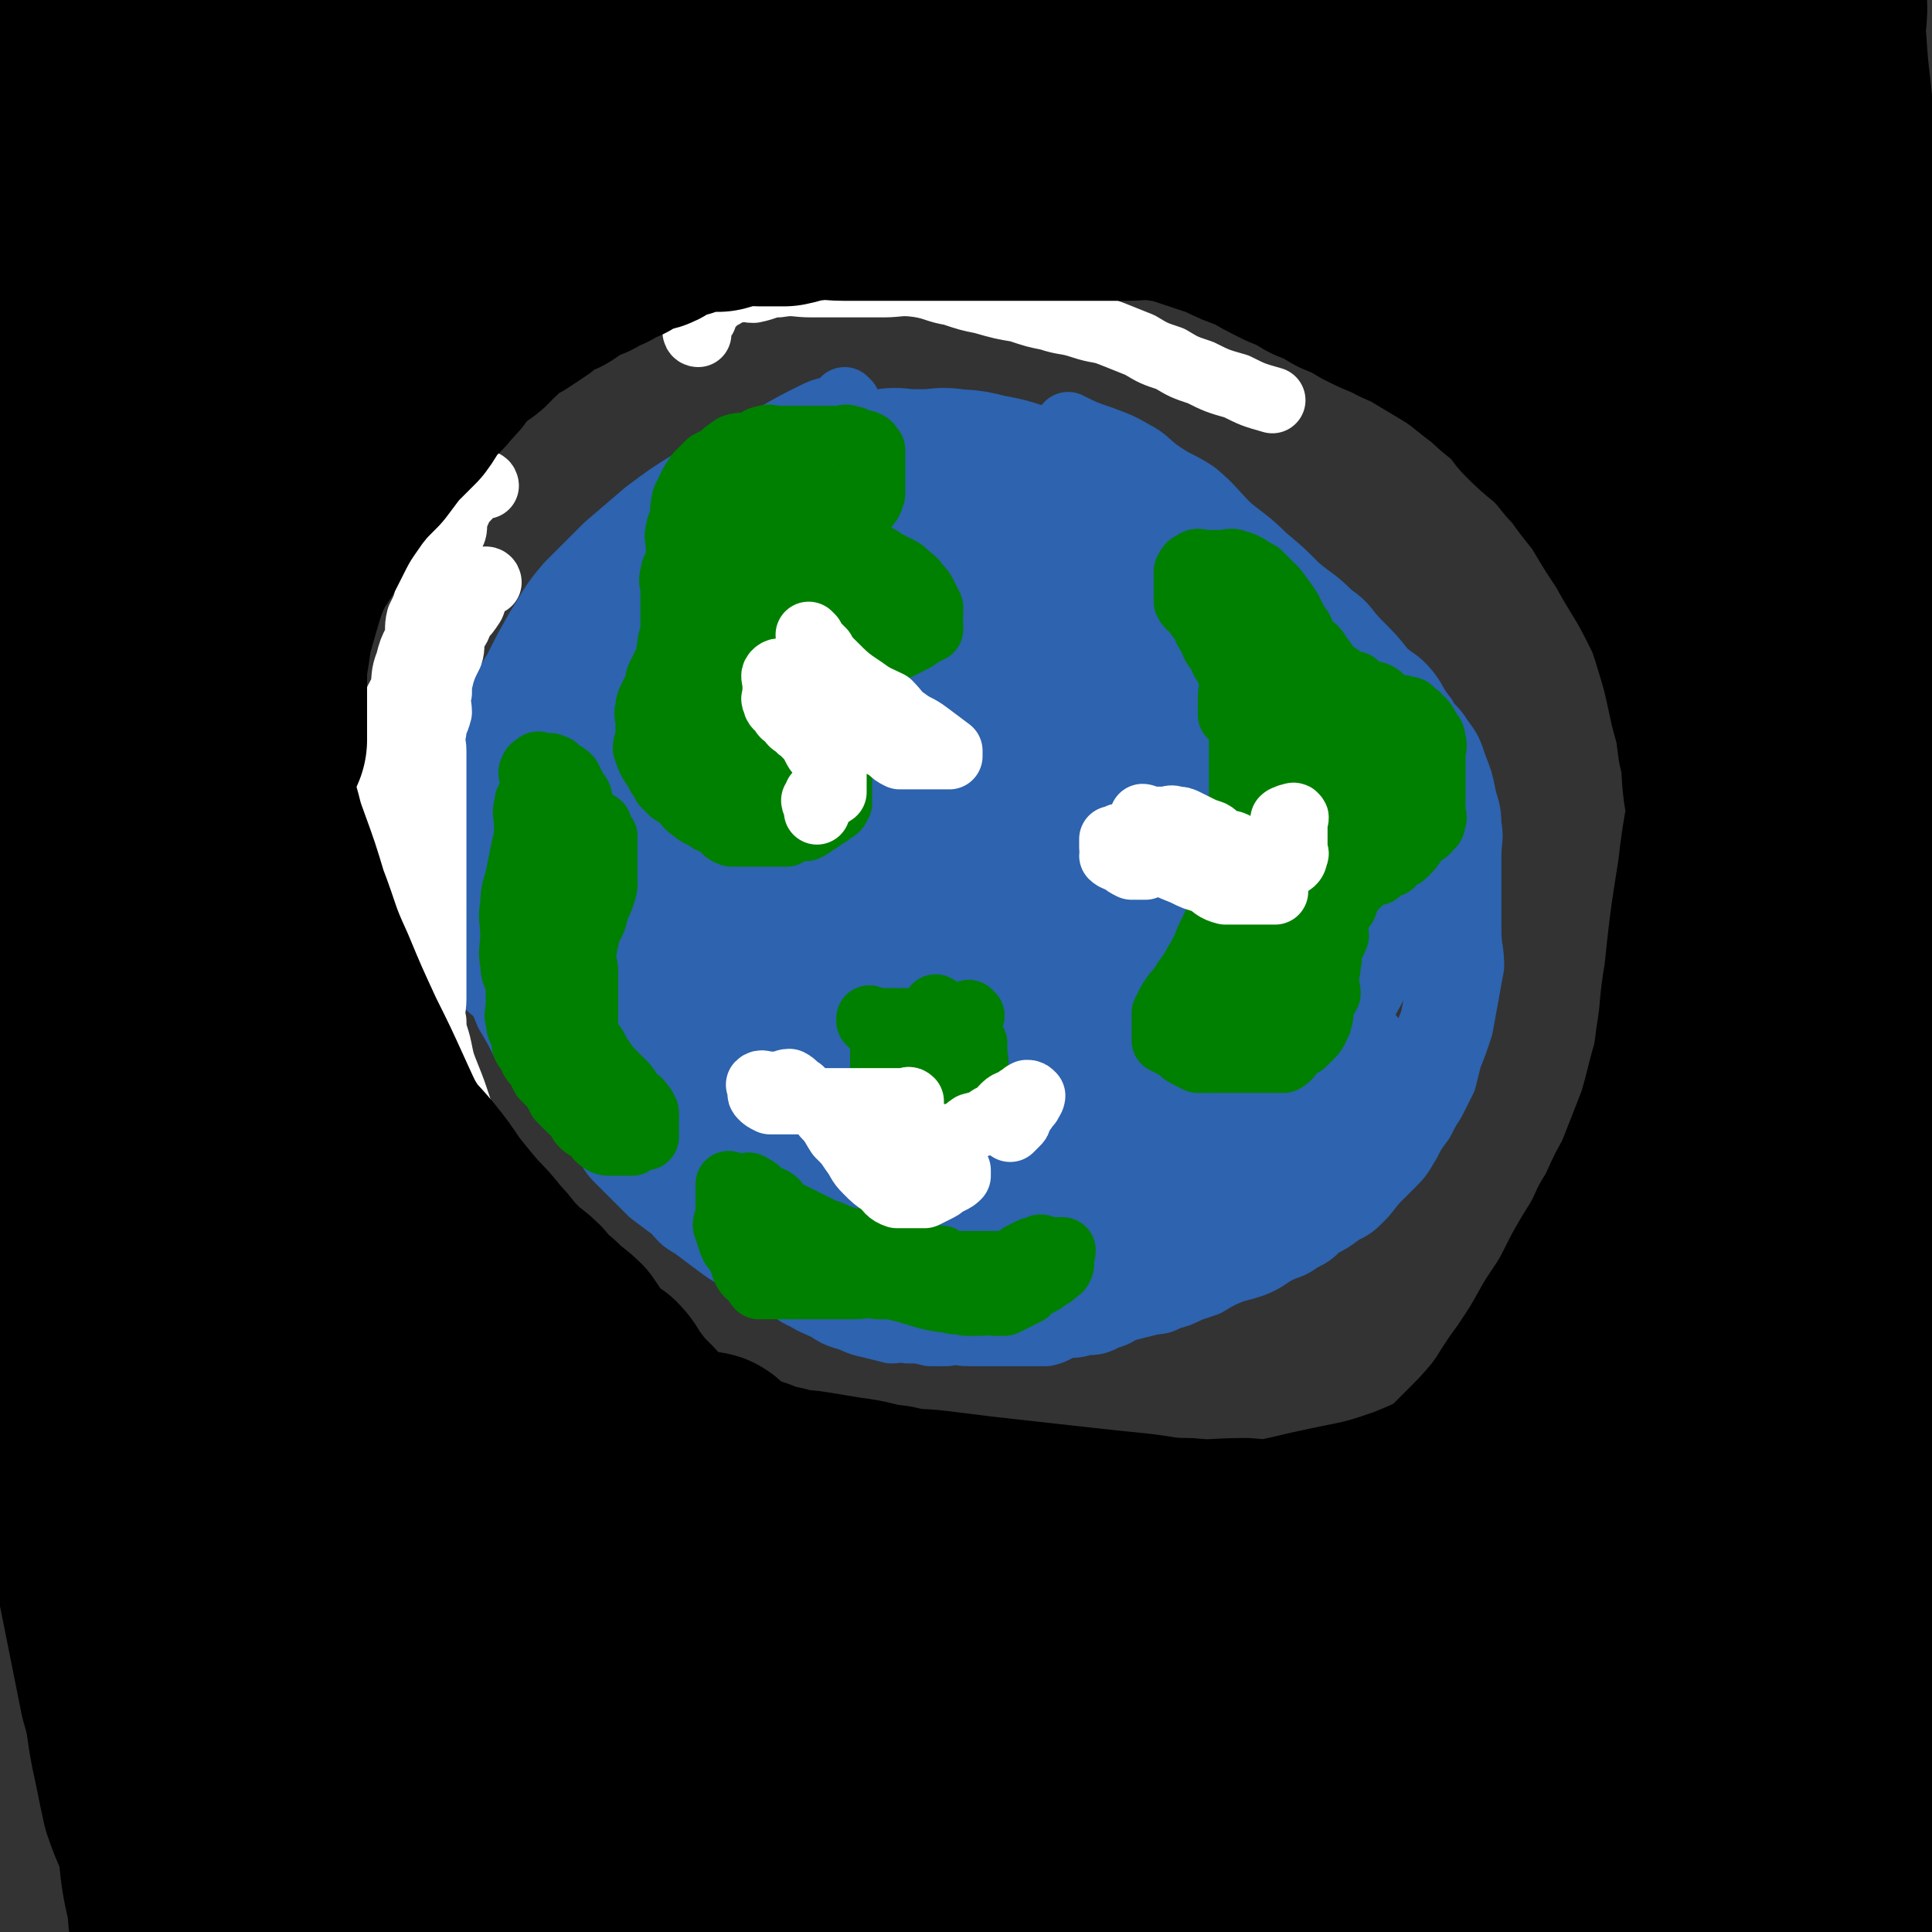 <svg viewBox='0 0 700 700' version='1.1' xmlns='http://www.w3.org/2000/svg' xmlns:xlink='http://www.w3.org/1999/xlink'><rect x="0" y="0" width="700" height="700" fill="#333333" stroke="none"/><g fill='none' stroke='#2D63AF' stroke-width='80' stroke-linecap='round' stroke-linejoin='round'><path d='M309,192c0,0 -1,-1 -1,-1 0,0 0,1 1,1 0,-1 -1,-1 0,-2 0,-1 1,-1 2,-2 1,-2 1,-2 3,-3 2,-2 2,-1 4,-2 2,-1 2,-2 4,-2 3,-1 3,0 6,0 4,0 4,0 8,0 5,0 5,-1 9,0 7,0 7,1 13,2 6,1 6,2 12,3 10,3 10,3 20,6 4,1 4,1 7,3 4,2 4,2 7,4 3,2 3,2 5,4 2,2 2,2 4,4 2,3 2,3 4,5 2,3 2,3 3,5 1,3 1,3 2,5 1,3 1,3 2,6 0,2 -1,2 -1,4 0,2 0,2 0,4 1,2 2,2 3,4 0,1 -1,2 -1,3 1,2 1,1 1,3 1,1 0,1 0,2 1,1 1,0 3,1 0,0 0,0 0,0 '/><path d='M347,217c0,0 -1,-1 -1,-1 1,0 2,1 5,1 1,0 1,0 2,0 2,0 2,0 4,0 2,-1 1,-1 3,-3 1,-1 1,-1 3,-2 2,-1 2,-1 4,-1 3,-2 3,-2 5,-2 8,-1 8,-1 16,0 5,0 5,0 11,2 14,5 14,5 28,12 7,3 7,4 14,9 7,5 7,6 14,12 6,6 6,6 11,12 6,6 6,6 10,13 4,6 4,7 6,14 2,6 2,6 3,13 0,7 0,7 -1,13 0,7 0,8 -2,14 -2,8 -3,8 -6,15 -4,8 -4,8 -8,15 -5,8 -6,7 -12,14 -6,7 -5,7 -12,13 -6,5 -6,5 -13,10 -6,4 -6,5 -13,8 -8,3 -8,3 -17,4 -9,2 -9,2 -18,2 -11,0 -11,0 -22,-2 -14,-2 -14,-2 -28,-6 -14,-4 -14,-5 -27,-11 -11,-5 -12,-5 -22,-12 -10,-7 -10,-7 -19,-15 -8,-8 -9,-8 -15,-17 -7,-10 -7,-10 -12,-21 -4,-9 -4,-9 -5,-19 -1,-10 -1,-10 1,-20 1,-9 1,-10 4,-19 3,-8 4,-8 9,-16 4,-8 4,-8 9,-14 6,-7 7,-7 14,-12 6,-5 6,-5 13,-9 6,-4 6,-3 13,-6 6,-2 6,-3 12,-4 6,-2 6,-2 13,-2 5,-1 5,0 11,0 7,0 7,-1 15,0 7,1 7,1 13,3 8,2 8,2 16,5 8,4 8,4 16,9 8,4 8,5 15,10 '/><path d='M331,346c0,0 -1,-1 -1,-1 0,0 0,1 1,1 0,0 0,0 1,0 1,0 1,0 3,0 '/><path d='M324,337c0,0 -1,-1 -1,-1 0,0 0,1 1,1 0,-1 0,-1 0,-2 0,-1 0,-1 0,-3 0,-1 0,-1 0,-2 0,-1 0,-1 0,-2 0,0 0,0 0,0 0,-1 0,-1 0,-3 0,0 0,0 0,0 0,-1 0,-1 0,-2 0,-2 0,-2 0,-4 0,-1 0,-1 0,-3 0,-2 0,-2 0,-5 0,-3 -1,-3 0,-6 0,-4 1,-4 3,-7 2,-4 2,-4 4,-7 2,-3 2,-4 5,-6 4,-3 4,-2 8,-4 5,-2 5,-2 11,-3 6,0 7,-1 13,1 7,1 7,2 14,5 7,3 8,3 13,7 5,5 5,6 8,13 4,7 4,7 5,14 1,6 1,7 -1,13 -1,6 -1,7 -5,12 -3,5 -4,4 -9,8 -4,3 -4,4 -10,5 -6,2 -7,1 -13,1 -8,0 -8,1 -15,0 -8,-2 -8,-3 -16,-6 -8,-3 -8,-3 -15,-7 -7,-4 -7,-4 -14,-9 -6,-5 -6,-4 -11,-9 -4,-5 -4,-5 -6,-10 -2,-5 -1,-5 -2,-10 0,-6 -1,-6 1,-12 1,-5 2,-5 6,-10 5,-5 5,-5 11,-8 5,-4 5,-4 11,-6 5,-1 6,-1 12,0 6,0 6,0 12,2 6,2 6,2 11,5 4,4 4,4 7,9 4,4 4,4 6,9 2,3 2,4 2,8 -1,4 -2,4 -5,7 -4,4 -4,5 -9,7 -6,3 -6,2 -13,3 -7,1 -8,2 -15,0 -8,-2 -8,-3 -15,-8 -7,-5 -7,-5 -13,-11 -5,-7 -5,-8 -8,-16 -3,-7 -4,-7 -5,-14 -1,-7 -1,-8 1,-14 2,-7 3,-7 7,-12 4,-5 5,-6 10,-9 6,-3 7,-3 13,-5 6,-1 7,0 12,1 6,1 7,0 12,3 9,6 10,7 18,15 3,3 3,4 5,9 2,4 3,4 4,10 1,7 0,8 -1,15 -3,10 -4,10 -7,20 '/></g>
<g fill='none' stroke='#2D63AF' stroke-width='24' stroke-linecap='round' stroke-linejoin='round'><path d='M307,185c0,0 -1,-1 -1,-1 0,0 0,1 1,1 0,0 0,0 0,0 1,0 1,0 2,0 1,-1 0,-2 2,-2 1,-1 1,0 3,0 2,-1 2,-2 4,-2 3,-1 3,0 6,0 4,0 4,0 8,0 5,0 5,0 11,0 6,0 6,-1 13,0 6,0 6,0 13,2 8,2 8,2 17,4 8,2 8,2 16,5 9,3 9,3 18,6 8,4 8,4 16,8 8,3 8,3 15,7 8,4 9,4 17,8 7,5 7,5 13,10 7,5 7,5 13,11 5,5 5,5 9,11 4,5 4,5 7,10 3,5 3,5 5,10 2,5 2,5 4,10 1,5 1,5 2,10 0,5 1,5 1,11 1,6 0,6 0,12 0,6 0,6 0,12 0,7 1,7 0,13 0,13 0,13 -2,25 -1,6 -2,6 -4,12 -2,5 -2,6 -4,11 -3,5 -3,5 -5,10 -3,5 -3,5 -6,9 -3,5 -3,5 -6,9 -4,4 -4,4 -8,8 -3,4 -3,4 -7,8 -3,2 -2,3 -5,5 -4,3 -4,3 -7,5 -3,2 -3,2 -5,3 -3,1 -3,1 -6,3 -3,1 -2,1 -5,3 -2,1 -3,1 -5,2 -3,1 -3,2 -6,3 -3,1 -4,1 -7,2 -4,1 -4,1 -8,3 -4,2 -4,2 -9,4 -5,2 -5,1 -11,3 -4,1 -4,2 -9,3 -5,1 -5,1 -10,2 -5,1 -5,1 -10,2 -5,0 -5,0 -9,0 -5,0 -5,0 -9,0 -5,0 -5,0 -9,0 -5,0 -5,0 -9,0 -4,0 -4,0 -8,0 -4,0 -5,0 -8,0 -4,-1 -4,-2 -8,-4 -4,-1 -4,-1 -7,-3 -4,-1 -4,-1 -7,-3 -4,-1 -4,-1 -7,-3 -4,-2 -4,-2 -7,-4 -4,-2 -4,-2 -7,-4 -4,-2 -4,-2 -7,-5 -3,-2 -4,-2 -7,-5 -3,-3 -3,-3 -6,-6 -3,-3 -3,-3 -7,-6 -4,-3 -4,-2 -7,-5 -3,-3 -3,-3 -6,-6 -3,-4 -3,-4 -7,-7 -3,-3 -3,-3 -6,-6 -2,-3 -2,-3 -5,-6 -2,-2 -2,-2 -5,-5 -2,-2 -2,-2 -4,-5 -1,-3 -1,-3 -3,-6 -1,-3 -2,-3 -3,-6 -1,-3 0,-3 0,-7 -1,-4 0,-4 0,-8 0,-5 0,-5 0,-9 0,-5 0,-5 0,-11 0,-4 -1,-4 0,-9 1,-5 1,-5 3,-10 2,-5 2,-5 4,-10 2,-5 3,-5 5,-9 2,-4 2,-4 4,-8 2,-4 2,-4 4,-8 2,-4 2,-4 4,-7 2,-4 2,-4 4,-7 2,-3 2,-3 4,-6 2,-3 2,-4 4,-7 2,-4 3,-4 5,-7 6,-8 6,-8 11,-15 5,-7 5,-7 10,-14 4,-5 4,-5 8,-11 2,-2 2,-2 4,-4 1,-1 1,-2 3,-3 1,0 1,1 2,1 2,-1 2,-2 4,-4 '/><path d='M306,174c0,0 -1,-1 -1,-1 0,0 0,1 1,1 0,0 0,0 0,0 -1,0 -2,-1 -2,0 -2,1 -2,1 -4,2 -3,2 -3,2 -6,3 -4,2 -4,2 -8,4 -5,3 -5,3 -9,7 -5,5 -5,6 -9,11 -6,6 -6,6 -10,12 -5,7 -5,8 -9,15 -5,9 -6,9 -10,18 -5,9 -4,9 -8,19 -4,8 -4,8 -7,17 -3,8 -3,8 -5,16 -1,6 -1,6 -3,13 '/><path d='M313,153c0,0 -1,-1 -1,-1 0,0 0,1 1,1 0,0 0,0 0,0 -2,0 -2,-1 -3,0 -4,1 -4,2 -7,4 -4,3 -4,4 -8,7 -6,5 -6,5 -12,11 -7,7 -7,7 -14,14 -7,8 -7,8 -15,17 -7,9 -7,9 -14,18 -6,9 -6,10 -12,19 -6,9 -6,9 -11,18 -4,8 -4,8 -8,17 -3,7 -4,7 -7,14 -2,5 -2,6 -5,12 '/><path d='M307,146c0,0 -1,-1 -1,-1 0,0 0,1 1,1 0,0 0,0 0,0 -2,1 -2,1 -4,2 -5,1 -5,1 -9,3 -6,3 -6,3 -13,7 -8,4 -8,4 -15,8 -8,4 -8,4 -16,9 -8,5 -8,5 -16,11 -7,6 -7,6 -14,12 -7,7 -7,7 -14,14 -6,7 -6,8 -11,16 -4,7 -4,7 -8,15 -4,6 -3,6 -7,13 '/><path d='M261,177c0,0 -1,-1 -1,-1 0,0 1,1 1,1 -1,1 -2,1 -3,2 -4,2 -4,1 -7,3 -4,2 -4,3 -7,5 -5,4 -6,4 -11,8 -6,5 -6,5 -11,11 -7,7 -6,8 -11,16 -6,10 -6,10 -10,20 -4,10 -4,10 -6,20 -3,11 -4,11 -6,21 -1,9 -1,9 -1,17 -1,7 0,7 0,13 0,4 0,4 0,9 '/><path d='M206,243c0,0 -1,-1 -1,-1 0,0 0,0 1,1 0,0 0,0 0,0 0,1 0,1 0,2 -1,3 -1,3 -1,5 -1,5 -2,5 -3,10 0,7 1,7 1,14 -1,8 -2,8 -2,16 -1,8 0,8 0,16 0,8 0,8 0,15 0,6 0,6 0,13 0,4 0,4 0,7 0,3 0,3 0,5 '/><path d='M207,251c0,0 -1,-1 -1,-1 0,0 0,0 1,1 0,0 0,0 0,0 0,1 0,1 0,3 0,3 0,3 0,5 0,4 0,4 0,8 0,11 0,11 0,21 0,8 0,8 0,15 0,7 -1,7 0,14 0,8 0,8 2,16 1,7 1,7 3,13 1,7 1,7 3,14 1,4 1,4 3,7 1,3 1,3 2,5 '/><path d='M195,254c0,0 -1,-1 -1,-1 0,0 0,0 1,1 0,0 0,0 0,0 0,0 -1,-1 -1,-1 0,0 1,0 1,1 -1,1 -2,1 -3,3 -2,2 -3,1 -4,4 -2,3 -2,3 -3,6 -2,4 -3,4 -5,8 -1,6 -1,6 -1,12 -1,6 0,6 0,12 0,6 0,6 0,12 0,5 0,5 0,11 0,6 -1,6 0,12 0,5 1,5 2,10 1,3 1,4 2,7 1,3 1,3 2,5 0,1 0,2 0,3 0,0 0,0 0,0 '/><path d='M189,262c0,0 -1,-1 -1,-1 0,0 0,0 1,1 0,0 0,0 0,0 0,-1 0,-1 0,-2 0,-1 0,-2 0,-1 0,0 0,1 0,2 -1,2 -2,2 -2,4 -2,4 -2,4 -3,9 0,5 0,5 0,10 -1,5 0,5 0,11 0,5 0,5 0,10 0,5 0,5 0,10 0,4 0,4 0,9 0,4 -1,4 0,9 0,4 1,4 2,7 1,5 2,4 3,9 1,2 1,2 2,5 1,3 1,2 2,5 0,1 0,1 0,3 '/><path d='M193,255c0,0 -1,-1 -1,-1 0,0 0,0 1,1 0,0 0,0 0,0 0,0 -1,-1 -1,-1 0,0 1,0 1,1 -1,1 -1,1 -1,3 -2,3 -2,3 -4,7 -2,5 -1,5 -3,10 -2,7 -2,7 -4,14 -2,8 -2,8 -4,17 -1,7 -1,7 -2,15 0,7 1,7 1,14 0,5 0,5 0,10 0,5 -1,5 0,9 0,2 1,2 2,4 '/><path d='M172,258c0,0 -1,-1 -1,-1 0,0 1,0 1,1 0,1 0,1 0,3 0,2 0,2 0,5 0,4 0,4 0,7 0,5 -1,5 0,10 1,5 1,5 3,11 2,5 2,5 3,10 1,6 1,6 3,11 1,5 1,5 3,10 1,5 1,5 3,10 1,4 2,3 3,7 1,4 1,4 2,7 1,3 2,3 3,6 1,3 0,3 2,6 2,3 3,2 5,5 2,3 2,3 4,6 2,3 3,3 5,6 2,3 2,3 4,6 2,2 2,2 4,4 1,1 1,1 2,2 '/><path d='M182,333c0,0 -1,-1 -1,-1 0,0 0,0 1,1 0,0 0,0 0,0 0,0 -1,-1 -1,-1 0,1 0,2 1,4 1,2 1,2 2,4 1,2 1,2 2,4 2,3 2,3 4,6 2,4 2,4 4,7 3,4 3,4 6,8 3,5 3,5 6,10 4,4 4,4 7,8 4,5 4,6 8,10 4,4 4,3 9,7 4,4 4,4 8,8 5,4 5,4 10,8 5,4 5,3 10,7 5,3 5,4 9,7 4,3 4,3 7,5 3,2 3,1 5,3 '/><path d='M195,337c0,0 -1,-1 -1,-1 0,0 0,0 1,1 0,0 0,0 0,0 0,0 -1,-1 -1,-1 1,1 1,2 3,4 1,2 1,2 3,4 2,3 2,3 4,6 2,4 2,4 5,8 3,4 3,4 6,8 3,4 3,4 6,8 3,4 3,4 6,8 3,3 3,3 6,6 3,2 2,3 5,5 3,2 3,2 6,5 2,2 2,2 5,5 2,2 2,3 4,5 2,2 2,2 4,4 2,2 3,2 5,4 2,2 2,2 4,4 2,2 2,2 5,4 2,2 2,2 5,4 3,2 3,2 6,4 3,2 3,2 6,4 3,2 3,1 6,3 4,1 4,1 7,3 4,2 4,1 9,3 3,1 3,2 6,3 4,1 4,1 7,2 4,1 4,1 7,2 4,1 4,1 7,2 4,0 4,0 7,1 3,0 3,-1 6,0 4,0 4,1 7,2 3,0 3,0 5,0 3,-1 3,0 6,0 3,0 3,0 6,0 4,-1 4,-1 7,-3 5,-1 5,-1 9,-4 6,-3 5,-4 10,-7 6,-4 6,-3 11,-7 6,-4 6,-5 12,-9 4,-4 5,-4 9,-8 5,-4 4,-5 8,-9 4,-5 4,-4 8,-9 4,-5 3,-6 7,-11 7,-11 7,-11 14,-23 3,-5 2,-5 6,-11 2,-4 2,-4 5,-8 2,-3 2,-3 4,-6 1,-2 2,-3 2,-4 1,0 0,2 0,4 0,2 0,2 0,4 0,2 1,2 0,4 -1,3 -1,3 -3,6 -3,5 -3,5 -6,10 -5,8 -4,8 -9,16 -7,9 -7,9 -14,17 -7,9 -7,9 -14,17 -6,7 -6,7 -13,14 -5,5 -5,5 -11,10 -3,2 -3,2 -6,3 -1,0 -2,0 -3,0 0,-2 0,-3 0,-5 2,-2 2,-2 5,-5 4,-4 4,-3 8,-7 6,-5 6,-4 12,-9 7,-5 7,-5 14,-10 6,-5 6,-5 12,-10 6,-5 6,-5 12,-9 4,-3 4,-2 9,-6 3,-2 2,-2 6,-5 1,-1 1,-1 3,-1 1,-1 1,-1 1,0 1,0 0,1 0,2 0,1 0,1 0,2 0,1 0,1 0,2 0,1 0,1 0,3 0,2 1,2 0,4 -1,3 -2,3 -4,6 -4,5 -4,5 -8,10 -7,7 -7,7 -14,14 -8,8 -8,8 -16,15 -8,7 -8,7 -16,13 -7,5 -7,5 -15,9 -5,3 -5,4 -11,5 -3,1 -4,1 -6,0 -1,-1 0,-2 0,-3 3,-5 3,-5 7,-9 5,-7 5,-7 12,-14 8,-8 8,-8 16,-15 7,-6 7,-7 14,-12 8,-6 8,-6 15,-12 5,-4 5,-4 10,-7 4,-3 4,-3 8,-5 4,-2 4,-2 7,-4 2,-1 2,-1 4,-3 1,-1 1,-1 3,-2 0,0 1,1 2,1 0,0 0,0 0,0 0,0 -1,-1 -1,-1 0,0 0,0 1,1 0,1 -1,1 -1,3 0,1 1,1 0,2 -1,2 -1,1 -3,3 -4,3 -4,3 -8,6 -6,6 -6,6 -12,12 -7,7 -7,7 -14,13 -8,7 -9,7 -17,14 -5,6 -5,6 -11,11 -4,4 -4,4 -8,8 -1,1 -1,1 -3,3 0,0 0,0 0,0 1,-2 1,-2 3,-4 3,-3 4,-2 7,-6 5,-6 5,-6 10,-12 6,-7 6,-7 12,-15 7,-8 7,-8 14,-17 6,-8 6,-8 12,-17 5,-7 5,-7 10,-14 5,-8 6,-8 12,-17 1,-1 1,-1 1,-3 0,0 0,0 0,0 -1,1 -1,0 -2,1 -2,1 -1,1 -3,3 -1,1 -2,1 -3,3 -2,2 -1,2 -3,4 -3,3 -3,3 -5,6 -5,6 -5,6 -10,11 -6,7 -6,7 -13,13 -8,7 -8,7 -15,14 -9,8 -8,8 -17,15 -9,6 -9,6 -18,12 -8,4 -8,5 -16,8 -8,4 -9,4 -17,6 -8,2 -8,1 -16,2 -8,0 -9,0 -17,0 -8,-1 -8,-1 -16,-4 -8,-2 -8,-3 -16,-6 -8,-3 -8,-3 -16,-6 -7,-4 -8,-4 -15,-9 -6,-4 -6,-4 -12,-10 -6,-4 -6,-4 -11,-10 -4,-4 -4,-4 -7,-10 -3,-4 -3,-5 -5,-10 '/><path d='M391,447c0,0 -1,-1 -1,-1 0,0 1,1 0,1 0,0 -1,0 -2,0 -1,0 -1,0 -3,0 -2,0 -2,-1 -5,0 -6,1 -6,2 -12,3 -7,1 -7,0 -15,0 -9,-1 -9,1 -18,0 -11,-2 -11,-3 -21,-7 -11,-4 -12,-4 -22,-10 -11,-7 -11,-7 -21,-15 -9,-7 -9,-7 -17,-16 -7,-8 -6,-9 -12,-18 '/><path d='M321,454c0,0 -1,-1 -1,-1 0,0 0,0 1,1 0,0 0,0 0,0 0,0 0,0 -1,-1 -3,-2 -3,-2 -6,-5 -7,-6 -7,-6 -14,-13 -10,-10 -10,-10 -20,-20 '/><path d='M169,323c0,0 -1,-1 -1,-1 0,0 1,0 1,1 0,0 0,0 0,0 0,1 0,1 0,2 0,1 0,1 0,2 0,1 0,1 0,3 0,1 0,1 0,3 0,1 -1,2 0,3 0,2 1,2 2,4 1,2 1,2 2,4 1,3 1,3 3,5 2,3 2,3 4,5 3,4 3,4 6,8 4,4 4,4 8,9 4,6 4,6 8,12 5,5 5,5 9,11 5,6 5,6 10,12 6,8 6,8 12,16 '/><path d='M169,332c0,0 -1,-1 -1,-1 0,0 1,0 1,1 0,1 0,1 1,3 1,2 1,2 2,5 1,4 2,4 3,7 2,5 2,5 4,10 3,5 3,5 5,10 3,5 3,5 6,11 4,5 4,5 7,10 4,5 3,5 7,10 4,3 4,3 8,6 '/><path d='M182,337c0,0 -1,-1 -1,-1 0,0 0,0 1,1 0,0 0,0 0,0 0,1 0,1 0,3 0,1 -1,2 0,3 1,2 2,2 3,4 1,2 1,3 2,5 1,3 1,3 2,5 1,3 2,3 3,6 2,4 2,4 3,7 1,4 1,4 3,8 1,4 1,4 3,7 2,4 2,4 4,7 2,4 2,4 4,7 2,4 3,4 5,7 3,4 3,4 5,7 3,4 2,4 5,7 3,3 3,3 6,6 3,3 3,3 6,6 4,3 4,3 8,6 3,3 3,4 7,6 4,3 4,3 8,6 4,3 4,3 9,6 4,3 3,3 8,5 3,2 4,2 8,4 4,2 3,3 8,5 3,2 4,2 8,4 3,2 3,2 6,3 4,1 4,2 9,3 4,1 4,1 8,2 3,0 3,-1 6,0 4,0 4,0 8,1 3,0 3,0 6,0 4,-1 4,0 8,0 4,0 4,0 7,0 4,0 4,0 7,0 4,0 4,0 7,0 4,0 4,0 7,0 4,-1 4,-2 7,-3 4,0 4,0 7,-1 4,0 4,0 8,-2 4,-1 4,-2 7,-3 4,-1 4,-1 8,-2 4,-1 4,0 7,-2 4,-1 4,-1 8,-3 3,-1 3,-1 6,-2 5,-3 5,-3 10,-5 4,-1 4,-1 7,-2 5,-2 5,-3 9,-5 4,-2 4,-1 8,-4 4,-2 4,-2 7,-5 4,-2 4,-2 8,-5 4,-2 4,-2 7,-5 3,-3 3,-4 6,-7 3,-3 3,-3 6,-6 3,-3 3,-4 5,-7 2,-4 2,-4 5,-8 2,-4 2,-4 4,-7 2,-4 2,-4 4,-8 1,-4 1,-4 2,-8 2,-5 2,-5 4,-11 2,-11 2,-11 4,-22 0,-6 -1,-6 -1,-13 0,-7 0,-7 0,-14 0,-6 0,-6 0,-13 0,-6 1,-6 0,-11 0,-6 -1,-6 -2,-11 -1,-5 -1,-5 -3,-10 -2,-6 -2,-6 -5,-10 -3,-5 -4,-4 -6,-8 -4,-5 -3,-5 -6,-9 -4,-5 -5,-4 -9,-8 -4,-5 -4,-5 -9,-10 -5,-5 -4,-6 -10,-10 -6,-6 -6,-5 -12,-10 -6,-6 -6,-6 -12,-11 -6,-6 -7,-6 -13,-11 -6,-6 -6,-7 -12,-12 -6,-4 -6,-3 -12,-7 -6,-4 -5,-5 -11,-8 -5,-3 -6,-3 -11,-5 -6,-2 -6,-2 -12,-5 '/><path d='M410,182c0,0 -1,-1 -1,-1 0,0 0,1 0,1 0,0 0,0 0,0 -1,-1 -1,0 -3,-1 -2,-2 -2,-2 -4,-4 -4,-2 -4,-1 -8,-3 -5,-3 -5,-4 -11,-6 -6,-2 -6,-1 -13,-3 -7,-1 -7,-2 -14,-3 -8,0 -8,0 -17,1 -8,1 -8,1 -16,3 -10,3 -10,3 -19,6 -10,4 -10,5 -20,9 -10,5 -10,5 -19,11 -9,5 -9,5 -19,11 -7,5 -7,5 -14,10 -7,5 -7,6 -13,11 '/><path d='M257,194c0,0 -1,-1 -1,-1 0,0 0,1 1,1 0,0 0,0 0,0 -3,0 -3,-1 -5,0 -3,1 -2,1 -5,3 -4,3 -4,2 -8,5 -6,5 -6,5 -11,10 -5,5 -6,5 -11,11 -6,8 -5,8 -11,17 -5,8 -6,8 -11,17 -4,8 -4,8 -8,17 -4,7 -3,7 -6,15 '/><path d='M192,246c0,0 -1,-1 -1,-1 0,0 0,0 1,1 0,0 0,0 0,0 0,0 0,-1 -1,-1 -1,0 -1,1 -2,1 0,0 -1,-1 -1,0 -2,1 -1,1 -2,3 -2,3 -3,3 -4,6 -2,4 -2,5 -3,9 -2,6 -3,6 -4,12 -2,6 -1,6 -2,12 -2,6 -2,6 -3,11 -1,5 -1,5 -2,9 '/><path d='M178,255c0,0 -1,-1 -1,-1 0,0 0,0 1,1 0,0 0,0 0,0 0,0 0,0 0,1 -1,2 -1,2 -1,3 -2,2 -3,2 -4,4 -2,4 -1,5 -3,9 -2,5 -2,5 -4,11 -2,6 -1,7 -3,13 -1,7 -1,7 -1,13 -1,6 0,6 0,13 0,6 0,6 0,12 0,5 0,5 0,10 '/></g>
<g fill='none' stroke='#008000' stroke-width='24' stroke-linecap='round' stroke-linejoin='round'><path d='M305,207c0,0 -1,-1 -1,-1 0,0 0,1 1,1 0,0 0,0 0,0 0,0 -1,-1 -1,-1 -1,1 -1,2 -2,3 0,1 -1,1 -2,2 -1,2 -1,2 -2,4 -1,3 -1,3 -2,5 0,3 1,3 1,6 0,3 0,3 0,6 0,4 0,4 0,7 0,4 -1,4 0,7 0,4 1,4 2,8 1,4 1,4 2,7 1,4 1,3 2,7 0,3 -1,3 0,6 0,3 0,3 1,5 0,3 0,3 0,5 0,2 0,2 0,4 0,1 0,2 0,3 -1,2 -1,2 -3,3 -1,1 -1,1 -3,2 -1,1 -1,1 -3,2 -1,1 -1,1 -3,2 -2,0 -2,-1 -4,0 -1,0 -1,1 -3,2 -2,0 -2,0 -4,0 -2,0 -2,0 -4,0 -2,0 -2,0 -4,0 -2,0 -2,0 -4,0 -2,0 -2,0 -4,0 -3,-1 -2,-2 -5,-4 -2,-1 -2,0 -4,-2 -2,-1 -3,-1 -5,-3 -2,-1 -2,-2 -4,-4 -2,-2 -3,-1 -5,-4 -2,-1 -1,-2 -3,-4 -1,-2 -1,-2 -3,-5 -1,-2 -1,-2 -2,-5 0,-2 1,-2 1,-5 0,-2 0,-2 0,-5 0,-2 -1,-2 0,-4 0,-2 0,-2 1,-4 1,-2 1,-2 2,-4 1,-2 0,-2 1,-4 1,-2 1,-2 2,-4 1,-1 1,-1 2,-3 0,-1 -1,-2 0,-4 0,-2 0,-2 1,-4 0,-2 0,-2 0,-4 0,-2 0,-2 0,-4 0,-4 0,-4 0,-9 0,-2 -1,-2 0,-5 0,-2 1,-2 2,-5 0,-2 0,-2 0,-5 0,-3 -1,-3 0,-6 0,-2 1,-2 2,-5 0,-2 -1,-2 0,-5 0,-2 1,-2 2,-5 1,-2 1,-2 3,-5 2,-2 2,-2 4,-4 2,-1 2,-1 4,-2 2,-2 2,-2 5,-4 3,-1 3,0 6,-1 3,-1 3,-2 5,-2 2,-1 2,0 5,0 3,0 3,0 6,0 3,0 3,0 5,0 3,0 3,0 5,0 3,0 3,0 5,0 3,0 3,-1 5,0 2,0 2,1 4,2 1,0 1,-1 2,0 1,0 1,1 2,2 0,1 0,2 0,3 0,1 0,1 0,2 0,2 0,2 0,3 0,2 0,2 0,4 0,2 0,2 0,4 -1,3 -1,3 -3,5 -1,3 -2,3 -3,7 -1,2 -1,3 -2,6 -1,3 -1,4 -2,7 -1,4 -1,4 -2,8 -1,3 -1,3 -2,7 0,4 1,4 1,8 0,3 0,3 0,7 0,3 0,3 0,6 0,4 0,4 0,7 0,3 -1,4 0,6 0,3 1,3 2,6 0,2 0,2 0,4 '/><path d='M305,202c0,0 -1,-1 -1,-1 0,0 0,1 1,1 0,0 0,0 0,0 0,0 -1,-1 -1,-1 1,0 2,1 4,1 1,0 1,0 2,0 2,0 2,0 4,0 1,0 2,-1 3,0 2,0 2,1 4,2 2,1 2,1 4,2 2,1 2,1 4,3 1,1 2,1 3,3 2,2 2,2 3,4 1,2 1,2 2,4 0,2 0,2 0,3 -1,2 0,2 0,3 0,1 0,1 0,2 -2,1 -2,1 -4,2 -1,1 -1,1 -3,2 -2,1 -2,1 -4,2 -3,1 -3,0 -6,1 -3,1 -4,0 -6,2 -6,5 -6,5 -11,11 '/><path d='M322,221c0,0 -1,-1 -1,-1 0,0 0,0 1,1 0,0 0,0 0,0 -1,0 -2,0 -2,1 -3,2 -3,2 -6,4 -3,3 -3,3 -5,5 -3,4 -3,4 -6,8 -3,4 -3,3 -6,8 -3,4 -3,4 -5,9 -2,4 -2,4 -4,8 '/><path d='M305,227c0,0 -1,-1 -1,-1 0,0 0,0 1,1 0,0 0,0 0,0 0,-1 0,-3 0,-3 0,1 0,2 0,4 0,3 0,3 0,5 -1,5 -2,5 -3,9 -1,4 -1,4 -2,9 -1,4 0,4 -2,9 -1,4 -1,4 -3,8 -1,3 0,3 -2,5 -1,3 -2,2 -4,4 -1,2 -1,2 -3,3 -2,1 -2,2 -4,2 -2,0 -2,0 -4,0 -2,0 -2,0 -4,0 -1,0 -1,0 -1,0 -2,-1 -2,-1 -3,-3 0,-1 1,-1 1,-3 0,-2 -1,-2 0,-4 0,-3 1,-3 2,-7 2,-6 2,-6 4,-12 3,-7 2,-7 5,-14 3,-8 4,-7 6,-15 3,-7 2,-7 4,-14 2,-6 2,-6 3,-12 1,-4 1,-4 2,-9 0,-2 0,-2 0,-5 0,-1 0,-2 0,-3 -1,0 -2,0 -2,1 -2,1 -2,1 -3,2 -1,1 -1,1 -2,3 0,1 1,2 1,3 0,2 0,2 0,3 -1,3 -2,3 -3,5 0,4 1,4 1,7 -1,6 -2,6 -3,11 -1,7 -1,7 -3,14 -1,8 -1,8 -3,16 -1,8 -2,8 -4,15 -2,6 -1,6 -4,11 -1,4 -1,4 -4,7 -1,2 -1,3 -3,3 -1,0 -2,-1 -3,-4 0,-3 1,-3 1,-7 0,-6 -1,-6 0,-12 1,-7 1,-7 3,-15 3,-9 3,-9 6,-18 3,-8 3,-8 7,-16 4,-6 4,-6 7,-13 3,-4 3,-4 6,-8 1,-2 1,-2 3,-4 1,-1 1,-1 2,-1 0,0 0,0 0,0 -1,0 -1,0 -2,0 -1,0 -1,0 -3,0 -1,0 -1,-1 -2,0 -1,0 -1,1 -2,2 -1,1 -1,1 -2,2 -2,3 -3,3 -5,7 -3,4 -3,4 -5,9 -3,6 -3,6 -6,12 -3,7 -3,7 -6,14 -2,7 -2,7 -4,13 -1,5 -1,5 -2,10 0,3 1,3 1,5 0,2 0,2 0,3 0,0 0,0 0,0 0,-3 0,-3 0,-6 0,-4 -1,-4 0,-9 0,-6 1,-6 2,-12 1,-7 1,-7 2,-14 1,-7 1,-7 2,-14 1,-6 0,-6 1,-13 0,-4 0,-4 0,-8 0,-3 0,-3 0,-6 0,-1 0,-3 0,-3 0,1 0,3 0,5 0,3 0,3 0,5 -1,5 -2,5 -3,10 -3,8 -4,8 -7,15 -3,9 -3,9 -6,18 -3,8 -3,8 -6,17 -2,6 -2,6 -4,12 -1,4 -1,4 -1,8 -1,2 0,4 1,4 2,-2 3,-4 5,-8 5,-7 5,-7 8,-15 5,-8 4,-8 8,-17 4,-8 4,-8 8,-17 3,-6 3,-6 6,-13 2,-4 2,-4 4,-8 1,-2 1,-2 2,-5 0,-1 0,-1 0,-1 0,0 0,0 0,0 0,0 -1,-1 -1,-1 0,0 0,0 1,1 0,0 0,0 0,0 -1,0 -2,0 -2,0 -1,-1 0,-1 0,-2 0,-2 0,-2 0,-4 0,-1 0,-1 0,-3 0,-1 0,-1 0,-1 0,-1 0,-1 0,-2 0,-1 0,-1 0,-2 0,-1 0,-1 0,-1 0,-1 0,-1 0,-2 0,0 0,0 0,0 0,1 0,1 0,2 -1,3 -1,3 -3,5 -2,5 -2,5 -5,10 -3,6 -3,6 -6,12 -4,7 -4,7 -7,14 -4,6 -4,6 -7,12 -3,7 -3,7 -5,13 -1,5 -1,5 -2,10 0,4 1,4 1,8 0,2 -1,2 0,4 0,2 0,2 2,4 2,2 2,2 4,4 1,1 1,1 3,3 1,1 1,1 2,2 1,0 1,0 2,0 0,0 0,0 0,0 0,0 -1,-1 -1,-1 '/><path d='M253,262c0,0 -1,-1 -1,-1 1,0 1,1 3,1 0,0 0,0 1,0 1,0 1,-1 2,0 1,0 1,1 2,2 0,1 0,1 0,3 0,2 0,2 0,4 0,2 0,2 0,4 0,1 0,1 0,3 0,1 0,1 0,3 0,1 0,1 0,3 '/><path d='M325,456c0,0 -1,-1 -1,-1 0,0 0,0 1,1 0,0 0,0 0,0 0,0 0,0 -1,-1 -1,-1 -1,-1 -2,-2 -1,0 -1,0 -2,-1 -1,0 -1,1 -2,1 0,-1 0,-1 0,-3 -1,0 0,0 0,-1 0,0 0,0 0,0 0,0 -1,-1 -1,-1 0,0 1,0 2,1 1,0 1,0 2,0 1,0 2,-1 3,0 1,0 1,1 2,2 1,1 1,1 3,2 2,1 2,0 4,1 3,1 3,1 5,2 3,1 3,1 5,2 3,0 3,0 6,0 3,0 3,0 6,0 3,0 3,0 5,0 2,0 3,0 5,0 3,-1 2,-1 5,-3 2,-1 2,-1 4,-2 1,0 1,0 3,-1 1,0 1,1 3,1 1,0 1,0 3,0 1,0 1,0 2,0 0,0 0,0 0,0 0,1 0,1 -1,2 0,1 0,1 0,2 0,1 1,1 0,2 0,1 -1,1 -2,2 -1,1 -1,1 -3,2 -1,1 -1,1 -3,2 -2,1 -2,1 -4,3 -2,1 -2,1 -4,2 -2,1 -2,1 -4,2 -2,0 -2,0 -4,0 -2,-1 -2,0 -5,0 -2,0 -2,0 -5,0 -3,-1 -3,0 -6,-1 -9,-1 -9,-2 -17,-4 -4,-1 -4,-1 -9,-1 -4,-1 -4,0 -9,0 -4,0 -4,0 -8,0 -4,0 -4,0 -7,0 -3,0 -3,0 -6,0 -2,0 -2,0 -5,0 -1,0 -1,0 -2,0 -2,0 -2,0 -3,0 0,0 0,0 0,0 -1,0 -1,0 -3,0 -1,-1 -1,-2 -2,-3 -1,-1 -2,-1 -3,-3 -1,-2 0,-2 -2,-5 -1,-3 -2,-2 -3,-5 -1,-3 -1,-3 -2,-6 0,-2 1,-2 1,-5 0,-2 0,-2 0,-5 0,-1 0,-1 0,-3 0,-1 0,-1 0,-2 0,0 0,0 0,0 1,0 1,1 2,1 1,0 1,0 2,0 1,0 1,0 2,0 1,0 1,-1 2,0 2,1 2,1 3,2 1,1 1,1 2,2 1,1 2,0 3,1 2,1 1,2 3,3 1,1 1,1 3,2 2,1 2,1 4,2 2,1 2,1 4,2 2,1 2,1 4,2 3,1 3,1 5,2 3,1 3,1 6,2 3,1 3,1 6,2 4,1 4,1 7,2 4,1 4,1 7,2 3,0 3,0 6,0 3,0 3,0 6,0 '/><path d='M291,465c0,0 -1,-1 -1,-1 0,0 1,0 1,1 -1,0 -2,0 -3,0 -1,0 -1,0 -3,0 -3,-2 -2,-2 -5,-4 -3,-2 -3,-2 -6,-4 '/><path d='M276,447c0,0 -1,-1 -1,-1 0,0 0,0 1,1 0,0 0,0 0,0 -2,0 -2,0 -3,0 -3,-2 -3,-2 -6,-4 '/><path d='M452,261c0,0 -1,-1 -1,-1 0,0 0,0 0,1 0,0 0,0 0,0 1,0 0,-1 0,-1 0,0 0,1 0,1 0,0 -1,-1 -1,0 0,2 0,2 0,5 0,3 0,3 0,6 0,5 0,5 0,10 0,5 0,5 0,10 0,6 1,6 0,12 0,6 -1,6 -3,12 -2,6 -2,6 -4,11 -2,7 -2,7 -5,13 -2,5 -2,5 -5,10 -2,4 -3,4 -5,8 -2,2 -2,2 -4,5 -1,2 -1,2 -2,4 0,1 0,1 0,3 0,1 0,1 0,3 0,1 0,1 0,2 0,1 0,1 0,2 2,1 2,1 4,2 2,1 2,2 4,3 2,1 2,1 4,2 2,0 2,0 4,0 3,0 3,0 5,0 2,0 2,0 4,0 3,0 3,0 5,0 3,0 3,0 5,0 2,0 2,0 4,0 2,0 2,0 4,0 2,-1 2,-2 4,-4 1,-1 1,-1 3,-2 1,-1 1,-1 3,-3 1,-1 1,-1 2,-3 0,-1 1,-1 1,-3 1,-2 0,-2 0,-5 1,-2 2,-2 3,-4 0,-3 -1,-3 -1,-6 1,-3 1,-2 1,-5 1,-2 0,-3 0,-5 1,-2 2,-2 3,-5 0,-3 -1,-3 -1,-6 1,-3 2,-2 4,-5 1,-2 0,-3 1,-5 2,-1 2,-1 4,-3 1,-1 0,-1 2,-3 1,-1 1,-1 3,-2 0,0 1,1 2,1 1,-1 1,-2 3,-3 1,0 1,0 2,0 1,-1 1,-2 3,-3 1,0 1,0 2,-1 2,-2 2,-2 4,-5 1,-1 1,-1 2,-2 2,-1 2,-1 2,-2 2,-1 2,-1 2,-3 1,-1 0,-1 0,-3 0,-2 0,-2 0,-4 0,-2 0,-2 0,-4 0,-2 0,-2 0,-4 0,-2 0,-2 0,-5 0,-2 0,-2 0,-4 0,-2 1,-2 0,-5 0,-2 -1,-2 -2,-4 -1,-2 -1,-2 -3,-4 -1,-1 -1,-1 -2,-1 -1,-2 -1,-2 -3,-2 -1,-1 -2,0 -3,0 -2,-1 -2,-1 -4,-2 -2,-1 -1,-2 -3,-3 -2,-1 -2,0 -4,-1 -2,-1 -2,-1 -4,-3 -2,0 -2,0 -4,-1 -2,-2 -2,-2 -4,-3 -2,-2 -2,-2 -4,-5 -2,-2 -1,-2 -3,-4 -1,-1 -2,-1 -3,-3 -1,-1 -1,-2 -2,-4 -1,-1 -1,-1 -2,-3 -1,-2 -1,-2 -2,-4 -2,-3 -2,-3 -5,-7 -3,-3 -3,-3 -6,-6 -4,-2 -4,-3 -8,-4 -2,-1 -3,0 -5,0 -2,0 -2,0 -4,0 -2,0 -2,0 -3,0 -1,0 -2,-1 -3,0 -2,1 -2,1 -3,3 0,1 0,1 0,2 0,2 0,2 0,3 0,1 0,1 0,2 0,2 0,2 0,4 1,2 2,2 3,3 1,2 1,2 3,4 1,3 1,3 3,6 1,3 1,3 3,5 1,3 1,3 3,6 1,3 1,3 2,5 0,3 -1,3 -1,5 0,2 0,2 0,4 0,2 0,2 0,3 '/><path d='M449,231c0,0 -1,-1 -1,-1 0,0 0,0 0,1 0,0 0,0 0,0 1,0 1,-1 1,0 2,1 1,1 2,2 2,1 3,1 4,3 2,3 1,4 3,7 1,5 1,5 3,10 1,5 1,5 2,11 0,6 -1,6 -1,12 0,6 0,6 0,12 0,4 1,5 0,9 0,3 0,3 -2,6 -1,1 -1,1 -3,2 '/><path d='M451,227c0,0 -1,-1 -1,-1 0,0 0,1 0,1 1,0 1,0 3,0 1,0 1,0 2,0 1,0 1,0 3,1 1,1 1,1 3,3 1,2 1,2 3,5 1,4 1,4 3,8 1,5 1,5 1,10 1,7 0,7 0,14 0,9 0,9 0,18 0,8 1,8 0,16 -1,9 -1,9 -3,17 -2,7 -1,7 -4,13 -2,5 -2,5 -5,9 -2,2 -2,3 -4,3 -2,0 -3,-1 -5,-3 '/><path d='M466,249c0,0 -1,-1 -1,-1 0,0 0,0 0,1 1,1 2,1 2,2 1,1 1,1 1,3 1,3 0,3 0,5 1,4 2,4 3,8 0,6 -1,6 -1,12 0,7 1,7 0,14 0,7 -1,7 -2,14 -1,7 -1,7 -2,13 -1,6 -1,6 -3,12 -1,5 -2,5 -3,11 -1,4 -1,4 -2,9 -1,4 -1,4 -2,7 -1,3 -1,3 -2,5 0,2 0,2 0,4 0,1 1,1 0,2 0,0 -1,0 -2,0 0,0 0,0 0,0 '/><path d='M459,351c0,0 -1,-1 -1,-1 0,0 0,0 0,1 0,0 0,0 0,1 0,1 0,1 0,3 0,1 0,1 0,3 0,2 1,2 0,4 -1,3 -1,3 -3,5 -1,2 -2,2 -3,4 -2,2 -1,3 -3,5 -1,2 -1,2 -3,4 -1,1 -1,2 -3,3 -1,1 -1,0 -3,1 '/><path d='M439,364c0,0 -1,-1 -1,-1 0,0 0,0 0,1 0,0 0,0 0,0 1,0 0,-1 0,-1 0,0 0,1 0,1 1,-1 0,-2 0,-2 1,-2 2,-1 3,-3 0,0 -1,-1 -1,-2 0,-1 0,-1 0,-2 1,-1 1,-1 3,-3 0,-1 1,0 2,-2 1,-1 0,-2 2,-4 1,-2 1,-2 3,-4 1,-2 1,-2 3,-5 2,-3 2,-3 4,-6 2,-3 1,-3 4,-6 1,-2 2,-2 4,-4 1,-2 1,-2 3,-4 1,-1 2,-1 4,-3 1,0 1,0 3,0 1,-1 1,0 3,0 1,0 1,0 3,0 1,0 1,0 1,0 1,0 2,-1 2,0 1,0 1,1 0,2 0,1 -1,1 -2,2 -1,1 -2,1 -3,2 -2,1 -2,2 -4,3 -3,2 -3,2 -6,3 -4,1 -4,1 -7,2 -5,1 -5,2 -10,3 -5,2 -5,1 -10,3 '/><path d='M444,308c0,0 -1,-1 -1,-1 0,0 0,1 0,1 2,0 2,0 4,0 1,-1 1,-1 3,-3 2,-1 2,-1 4,-3 2,-2 2,-2 5,-4 3,-2 3,-2 6,-5 4,-3 3,-3 7,-6 3,-3 3,-3 7,-5 3,-2 3,-2 7,-4 3,-1 3,-2 7,-3 2,0 2,1 5,1 2,0 2,-1 4,0 1,0 2,0 3,2 0,1 -1,1 -1,3 0,2 1,2 0,4 -1,3 -2,3 -4,5 -2,2 -2,2 -4,4 -3,3 -2,3 -5,5 -4,2 -4,1 -8,3 -4,1 -4,2 -7,3 -4,1 -4,1 -8,0 -2,-1 -2,-2 -4,-4 -2,-1 -3,-1 -4,-4 -2,-2 -1,-3 -2,-6 0,-2 0,-2 0,-5 0,-2 0,-3 0,-5 1,-3 2,-3 4,-5 2,-2 2,-1 5,-3 2,-1 2,-2 5,-3 2,-1 2,0 5,0 3,-1 3,0 6,0 2,0 3,-1 5,0 2,0 2,1 4,2 2,2 2,2 4,4 1,2 1,2 2,4 0,2 0,2 -1,4 0,2 0,3 -2,4 -5,3 -5,4 -10,5 -4,1 -5,0 -9,0 -4,0 -4,1 -8,0 -3,-1 -4,-2 -7,-5 -2,-2 -2,-3 -4,-6 -2,-3 -2,-3 -3,-7 -1,-3 0,-3 0,-6 1,-3 1,-3 3,-6 1,-2 1,-2 3,-4 2,-1 2,-2 4,-3 2,0 2,1 5,1 3,0 3,-1 5,0 3,0 3,1 5,2 3,2 3,2 5,4 1,1 1,1 1,3 1,2 0,2 0,4 '/><path d='M215,299c0,0 -1,-1 -1,-1 0,0 0,1 1,1 1,0 1,-1 2,0 0,0 -1,1 0,2 0,1 1,1 2,2 0,1 0,1 0,3 0,1 0,1 0,2 0,1 0,1 0,3 0,2 0,2 0,5 0,3 0,3 0,5 -1,4 -1,4 -3,8 -1,5 -1,4 -3,8 -1,4 -1,5 -2,9 0,3 1,3 1,6 0,4 0,4 0,7 0,3 0,3 0,6 0,2 0,2 0,4 0,3 -1,3 0,5 1,3 1,3 3,5 2,3 1,3 3,5 2,3 2,3 4,5 2,2 2,2 4,4 2,2 1,2 3,4 1,2 2,1 3,3 1,1 1,1 2,3 0,1 0,1 0,3 0,1 0,1 0,2 0,1 0,1 0,3 0,0 0,1 0,1 -1,0 -2,-1 -2,0 -2,0 -1,1 -3,2 0,0 0,0 0,0 -2,0 -2,0 -3,0 -1,0 -1,0 -2,0 -1,0 -1,0 -2,0 0,0 0,0 -1,0 -1,0 -2,0 -3,-1 -2,-1 -1,-2 -3,-3 -2,-2 -2,-1 -4,-3 -1,-1 0,-1 -1,-3 -2,-1 -2,-1 -4,-3 -1,-1 -1,-1 -3,-3 -1,-2 -1,-2 -2,-4 -2,-2 -2,-2 -4,-4 -1,-2 -1,-2 -2,-4 -2,-2 -2,-2 -3,-5 -2,-2 -2,-2 -2,-5 -1,-3 -2,-3 -2,-6 -1,-3 0,-3 0,-6 0,-3 0,-3 0,-7 -1,-4 -2,-4 -2,-8 -1,-5 0,-5 0,-10 0,-6 -1,-6 0,-11 0,-6 1,-6 2,-11 1,-5 1,-5 2,-10 1,-4 1,-4 1,-8 0,-4 -1,-4 0,-7 0,-3 1,-2 2,-5 0,-2 0,-2 0,-5 0,-1 -1,-2 0,-3 0,-1 1,-1 2,-2 0,0 0,1 1,1 1,0 1,0 2,0 1,0 1,-1 2,0 2,0 1,1 3,2 2,1 2,1 3,2 1,2 1,2 2,4 1,2 2,2 2,4 0,3 0,3 0,6 0,3 0,3 0,5 0,4 0,4 0,7 0,4 0,4 0,7 -1,4 -2,4 -2,8 -2,5 -1,5 -2,11 -1,4 -1,4 -2,8 -1,4 -1,4 -2,8 -1,3 -2,3 -3,6 0,3 1,3 1,5 -1,1 -1,0 -3,1 '/><path d='M202,307c0,0 -1,-1 -1,-1 0,0 1,0 1,1 0,1 0,1 0,2 0,3 0,3 0,6 0,5 0,5 0,10 0,5 0,5 0,11 -1,7 -1,7 -1,13 '/><path d='M354,390c0,0 -1,-1 -1,-1 0,0 0,0 0,1 0,0 0,0 0,0 1,0 0,0 0,-1 0,-1 0,-1 0,-3 1,-1 0,-1 0,-3 0,-1 0,-1 0,-3 0,-1 0,-2 0,-2 0,1 0,2 0,4 0,2 1,2 0,4 -1,3 -2,3 -4,6 -2,3 -2,3 -4,5 -2,2 -2,2 -5,4 -3,2 -3,2 -6,3 -2,0 -3,0 -5,0 -3,-1 -3,-1 -5,-3 -2,-1 -1,-1 -2,-3 -2,-2 -2,-2 -3,-5 0,-2 1,-2 1,-4 0,-3 0,-3 0,-6 0,-2 0,-2 0,-4 0,-2 0,-2 0,-4 0,0 0,0 0,-1 0,-2 0,-2 0,-3 -1,0 -2,1 -3,1 -1,-1 -1,-1 -2,-2 0,0 0,0 0,0 1,0 0,-1 0,-1 0,0 0,0 0,1 2,0 2,0 3,0 1,0 1,0 3,0 2,0 2,0 4,0 4,0 4,0 9,0 1,0 1,0 3,0 1,0 1,0 2,-1 0,0 0,-1 0,-2 0,-1 0,-1 0,-2 0,0 0,0 0,0 0,2 -1,2 0,3 0,2 1,2 2,4 0,2 0,3 0,5 -1,2 0,2 0,4 0,1 0,2 0,3 -1,1 -2,1 -3,2 '/><path d='M344,368c0,0 -1,-1 -1,-1 0,0 0,1 1,1 0,0 1,0 2,0 1,0 1,0 2,0 1,0 1,0 2,0 1,0 1,0 2,0 0,0 0,0 0,0 0,0 -1,-1 -1,-1 0,1 1,2 0,4 0,2 -1,1 -3,3 -1,2 -1,2 -3,4 '/></g>
<g fill='none' stroke='#FFFFFF' stroke-width='24' stroke-linecap='round' stroke-linejoin='round'><path d='M294,231c0,0 -1,-1 -1,-1 0,0 0,0 1,1 0,0 0,0 0,0 0,0 -1,-1 -1,-1 1,1 1,2 3,4 1,1 1,1 2,2 1,2 1,2 3,4 6,6 6,6 12,10 4,3 5,3 9,5 3,3 3,4 6,6 4,3 4,2 8,5 4,3 4,3 8,6 0,1 0,1 0,2 0,0 0,0 0,0 -3,0 -3,0 -5,0 -1,0 -1,0 -3,0 -3,0 -3,0 -6,0 -2,0 -2,0 -4,0 -2,-1 -2,-1 -4,-3 -2,-1 -2,-1 -5,-3 -2,-1 -3,-1 -5,-3 -3,-2 -2,-2 -5,-5 -2,-2 -2,-2 -5,-5 -3,-3 -3,-3 -6,-6 -3,-2 -3,-2 -6,-4 -2,-1 -2,-1 -5,-1 -2,-1 -3,-1 -4,0 -1,1 0,2 0,4 0,1 0,1 0,3 0,2 -1,2 0,3 0,2 1,2 2,3 1,2 1,2 3,3 1,2 1,2 3,3 1,2 2,1 3,3 2,2 2,2 3,4 1,2 1,2 2,3 1,2 1,2 3,4 1,1 1,1 2,3 0,1 0,2 0,3 0,1 0,1 0,2 0,1 0,1 0,2 -1,1 -2,0 -3,1 -2,0 -2,-1 -3,0 0,0 0,1 -1,2 0,1 1,1 1,2 0,1 0,1 0,2 0,0 0,0 0,0 '/><path d='M347,424c0,0 -1,-1 -1,-1 0,0 0,0 1,1 0,1 0,1 0,2 -1,1 -1,1 -3,2 -1,0 -1,0 -2,1 -1,1 -1,1 -3,2 -2,1 -2,1 -4,2 -2,0 -2,0 -5,0 -3,0 -3,0 -5,0 -3,-1 -3,-2 -5,-4 -3,-2 -3,-2 -6,-5 -3,-3 -2,-3 -5,-7 -2,-3 -2,-3 -5,-6 -2,-3 -2,-4 -5,-7 -2,-3 -2,-2 -5,-5 -2,-2 -2,-2 -4,-4 -2,-1 -2,-2 -4,-3 -2,0 -2,1 -5,1 -1,0 -1,0 -3,0 -1,0 -2,-1 -3,0 0,0 1,1 1,2 0,1 -1,1 0,2 1,1 1,1 3,2 3,0 3,0 6,0 4,0 4,0 7,0 4,0 4,0 8,0 5,0 5,0 9,0 4,0 4,0 7,0 4,0 4,0 7,0 3,0 3,0 5,0 1,0 1,-1 2,0 0,0 0,0 0,1 -1,1 0,1 0,3 0,1 0,1 0,2 0,1 0,1 0,3 0,1 -1,1 0,2 0,1 0,1 2,2 1,0 1,0 3,0 2,0 2,0 5,0 3,0 3,0 6,0 3,-1 3,-2 6,-4 4,-1 4,-1 7,-3 3,-1 3,-2 5,-4 2,-2 3,-1 5,-3 2,-1 1,-1 3,-2 1,0 1,0 2,1 0,0 0,1 -1,2 0,1 -1,1 -2,3 -1,1 -1,1 -2,3 0,1 0,1 -1,2 -1,1 -1,1 -2,2 '/><path d='M462,323c0,0 -1,-1 -1,-1 0,0 0,0 0,1 0,0 0,0 0,0 -1,0 -1,0 -2,0 -2,0 -2,0 -4,0 -3,0 -3,0 -5,0 -3,0 -3,0 -6,0 -4,-1 -4,-2 -7,-4 -4,-1 -4,-1 -8,-3 -5,-2 -5,-2 -9,-4 -3,-2 -2,-2 -5,-4 -3,-1 -3,-1 -6,-3 -2,0 -1,-1 -3,-2 -1,0 -1,1 -3,1 0,0 0,0 0,0 0,1 0,1 0,3 1,1 0,2 0,3 1,1 2,1 4,2 1,1 1,1 3,2 1,0 1,0 3,0 1,0 1,0 2,0 0,-1 -1,-2 -1,-3 0,-1 0,-1 0,-3 0,-1 0,-1 0,-3 0,-1 0,-1 0,-3 0,-1 0,-1 0,-1 0,-1 0,-1 0,-2 0,-1 0,-2 0,-3 1,0 1,1 1,1 2,0 2,0 4,0 1,0 1,0 3,0 2,0 2,-1 4,0 2,0 2,0 4,1 2,1 2,1 4,2 2,1 2,1 5,2 2,1 1,2 4,3 1,1 2,0 4,1 2,1 2,1 4,2 1,0 1,0 3,0 1,0 1,0 3,0 1,0 1,0 3,0 1,0 1,0 3,0 1,-1 1,-1 2,-2 0,-2 0,-2 0,-4 1,-1 0,-1 0,-2 0,-1 0,-1 0,-3 1,-1 1,0 2,-1 0,0 0,0 0,0 1,0 2,-1 2,0 1,0 0,1 0,2 0,3 0,3 0,6 0,2 0,2 0,4 0,1 1,1 0,2 0,1 0,2 -2,3 -3,2 -4,2 -7,4 '/><path d='M176,176c0,0 -1,-1 -1,-1 0,0 0,1 1,1 0,0 0,0 0,0 0,0 0,-1 -1,-1 0,0 0,1 -1,1 -1,0 -2,-1 -3,0 -1,1 0,1 -1,3 -1,2 -2,2 -3,3 -1,3 -1,3 -2,5 -1,3 0,4 -1,6 -2,4 -3,3 -4,7 -1,4 0,4 -2,8 -1,4 -1,4 -3,8 -1,4 -1,4 -3,8 -1,4 0,4 -1,8 -2,4 -2,4 -3,8 -2,5 -1,5 -2,10 -2,4 -2,3 -3,7 -2,4 -2,4 -2,7 -1,4 0,4 0,8 0,4 -1,4 -1,8 -1,4 0,4 0,8 0,5 0,5 0,11 0,5 0,5 0,10 0,5 -1,5 0,10 0,5 1,5 2,10 1,6 2,6 3,12 2,6 2,6 3,12 2,6 1,6 3,12 2,5 2,5 4,11 2,6 3,5 4,11 1,4 1,4 2,7 0,2 0,2 0,4 '/><path d='M177,211c0,0 -1,-1 -1,-1 0,0 0,0 1,1 0,0 0,0 0,0 0,0 0,-1 -1,-1 0,0 0,0 0,1 -2,1 -2,1 -4,3 -1,2 0,3 -1,5 -2,3 -2,3 -4,5 -1,3 -1,3 -3,6 -1,4 0,4 -1,7 -2,4 -2,4 -3,7 -1,4 -1,4 -1,7 -1,4 0,4 0,7 -1,4 -2,4 -2,7 -1,4 0,4 0,7 0,4 0,4 0,7 0,4 0,4 0,8 0,4 0,4 0,7 0,4 0,4 0,8 0,4 0,4 0,8 0,3 0,3 0,7 0,3 0,3 0,7 0,4 0,4 0,8 0,4 0,4 0,8 0,3 0,3 0,7 0,3 0,3 0,7 0,4 0,4 0,8 0,4 -1,4 0,8 0,5 1,5 2,10 1,5 1,5 3,10 2,5 2,5 4,11 2,6 2,7 4,13 3,7 3,7 6,14 3,6 3,6 5,11 2,5 2,5 5,10 '/><path d='M253,121c0,0 -1,-1 -1,-1 0,0 0,1 1,1 0,0 0,0 0,0 0,-1 0,-1 0,-2 0,-1 -1,-2 0,-2 0,-2 1,-1 2,-2 0,-1 -1,-2 0,-2 0,-2 1,-1 2,-2 1,-1 1,-1 2,-2 1,-2 1,-2 3,-2 2,-2 2,-2 5,-2 3,-1 3,0 6,0 5,-1 5,-2 9,-2 6,-1 6,0 12,0 6,0 6,0 13,0 6,0 6,0 13,0 6,0 6,-1 13,0 6,1 6,2 12,3 6,2 6,2 11,3 7,2 7,2 13,3 6,2 6,2 11,3 6,2 6,1 12,3 6,2 6,1 11,3 5,2 5,2 10,4 5,3 5,3 11,5 5,3 5,3 11,5 6,3 6,3 13,5 6,3 6,3 13,5 '/></g>
<g fill='none' stroke='#000000' stroke-width='80' stroke-linecap='round' stroke-linejoin='round'><path d='M42,207c0,0 0,-1 -1,-1 0,0 1,1 1,1 0,0 0,0 0,0 0,2 0,2 0,4 0,3 1,4 0,7 -1,5 -2,5 -3,10 -2,7 -2,7 -3,14 -2,9 -1,9 -2,18 -2,9 -2,9 -3,18 -2,8 -2,8 -2,17 -1,9 -1,9 -1,18 -1,9 -1,9 -1,18 -1,12 -1,12 -1,24 0,10 0,10 0,21 0,13 0,13 0,26 0,10 1,10 1,19 1,12 1,12 1,25 1,10 0,10 1,19 1,12 1,12 2,23 1,11 0,11 1,21 1,11 1,11 2,22 1,10 1,10 2,20 2,11 1,11 3,22 2,10 2,10 4,20 2,10 2,10 4,20 3,10 2,10 4,20 2,9 2,10 4,19 3,9 4,9 7,18 2,7 1,8 2,15 1,6 1,6 2,12 1,4 2,4 2,8 0,3 -1,4 0,6 0,2 1,1 2,3 0,0 0,0 0,0 0,0 0,0 0,-1 -1,-1 0,-1 0,-2 -1,-1 -2,-1 -2,-3 -2,-3 -2,-4 -2,-7 -2,-7 -1,-7 -2,-13 -2,-9 -2,-9 -3,-19 -2,-15 -1,-15 -2,-30 -2,-17 -2,-17 -6,-34 -7,-33 -8,-33 -15,-66 -4,-16 -4,-17 -6,-34 -4,-34 -3,-35 -6,-69 -2,-18 -2,-18 -3,-36 -2,-16 -1,-16 -2,-32 -2,-14 -2,-14 -3,-29 -2,-17 -1,-17 -2,-34 -2,-20 -2,-20 -3,-41 -1,-19 0,-19 -1,-39 -1,-15 -1,-15 -2,-31 -1,-9 -2,-9 -3,-19 -2,-13 -2,-13 -3,-27 -2,-10 -2,-10 -3,-19 -2,-12 -1,-12 -2,-24 -1,-10 -3,-10 -3,-20 -1,-13 1,-13 0,-26 0,-10 -2,-10 -2,-20 0,-13 1,-13 1,-27 0,-10 0,-10 0,-21 0,-10 0,-10 0,-20 0,-8 0,-8 0,-16 0,-7 -1,-7 -1,-15 0,-4 0,-4 1,-9 1,-3 2,-3 3,-6 1,-2 1,-2 2,-3 1,-1 1,0 2,0 1,0 2,0 2,1 2,2 2,3 2,6 1,3 1,3 1,6 1,4 0,5 1,9 2,9 4,8 6,17 3,10 3,10 6,20 3,12 4,12 8,25 3,9 3,9 6,19 3,13 2,14 6,27 2,11 3,11 6,23 3,11 3,10 6,21 2,11 2,11 3,22 2,11 2,11 3,21 2,10 2,10 3,19 2,10 3,10 4,20 2,10 1,10 2,20 1,9 2,9 3,18 2,10 2,10 4,20 2,9 3,9 5,18 2,6 2,6 3,13 2,6 1,6 3,12 2,6 2,6 4,12 3,8 2,8 5,16 4,11 4,11 7,21 5,13 4,13 10,26 5,12 5,12 11,25 5,10 5,10 10,21 5,11 5,11 11,22 5,9 5,9 11,19 5,9 5,9 11,19 6,9 6,9 12,18 5,7 5,7 10,13 4,5 4,5 8,11 '/><path d='M103,342c0,0 0,-1 -1,-1 0,0 1,0 1,1 0,1 0,1 0,3 0,1 0,2 1,3 1,2 1,1 2,3 1,2 1,2 2,5 1,3 1,3 2,6 1,4 2,4 3,7 2,5 2,5 4,10 3,6 3,6 7,11 3,6 3,6 7,12 3,6 3,6 8,12 4,6 4,5 9,11 4,5 4,5 8,11 4,5 4,5 9,11 4,4 4,4 8,9 4,4 3,4 8,9 3,4 4,3 8,7 3,4 3,4 7,7 3,4 4,3 8,7 3,4 2,5 5,8 3,4 4,3 8,6 3,3 2,4 5,7 3,4 3,4 6,7 3,3 3,3 5,6 3,3 3,2 5,5 2,2 2,2 4,5 2,2 2,3 4,5 2,2 2,2 5,4 3,2 2,2 5,4 3,2 2,2 5,4 2,1 3,1 5,3 3,2 3,2 6,4 3,1 3,1 6,3 4,2 3,2 7,4 4,2 4,2 8,4 5,2 5,2 10,5 5,3 5,3 11,6 5,3 6,3 12,6 7,4 7,3 14,7 6,3 6,4 13,7 6,3 6,3 12,7 5,4 5,3 11,7 3,3 3,3 7,7 4,3 4,3 7,7 4,6 4,6 8,12 1,2 1,2 2,5 0,2 -1,2 -1,4 0,2 0,2 0,4 0,1 0,1 0,3 0,2 0,2 0,4 0,1 0,1 0,3 0,1 0,1 0,3 0,2 0,2 1,4 0,1 0,1 1,3 0,2 -1,2 -1,4 0,1 0,1 0,3 0,2 1,2 0,5 0,3 1,3 0,5 -1,3 -1,3 -3,6 -2,3 -2,3 -5,6 -4,4 -3,4 -7,7 -5,4 -5,4 -11,6 -8,3 -8,3 -16,5 -10,2 -10,3 -20,4 -14,1 -15,0 -29,-2 -13,-1 -13,-1 -26,-5 -13,-4 -13,-4 -26,-10 -10,-5 -10,-6 -20,-12 -9,-6 -9,-6 -18,-13 -8,-6 -8,-6 -15,-13 -5,-5 -5,-5 -9,-11 -3,-3 -3,-3 -4,-7 -1,-2 -1,-3 0,-5 0,-2 0,-3 2,-3 3,-1 4,0 7,0 6,1 6,2 12,3 8,1 8,1 17,3 12,2 12,2 24,4 16,2 16,1 31,3 11,1 11,2 21,4 10,2 10,1 19,4 8,2 8,2 15,5 5,2 5,2 9,5 2,1 3,1 4,4 0,1 0,2 -1,4 -1,2 -1,2 -4,3 -5,2 -6,2 -12,3 -10,0 -10,0 -20,-1 -17,-1 -17,0 -34,-3 -17,-3 -17,-2 -33,-8 -26,-9 -26,-9 -51,-21 -11,-5 -10,-6 -20,-14 -8,-6 -9,-5 -14,-13 -7,-8 -12,-13 -10,-19 2,-6 10,-4 19,-5 12,0 13,2 25,5 21,5 21,5 41,12 19,7 19,7 36,15 14,7 14,7 26,15 10,6 10,7 18,15 7,7 7,7 13,16 3,6 4,6 6,12 1,4 2,6 0,8 -2,2 -4,2 -8,2 -9,-2 -9,-3 -18,-7 -17,-9 -18,-8 -34,-19 -22,-13 -22,-13 -42,-28 -20,-15 -20,-16 -39,-32 -18,-15 -18,-15 -35,-31 -14,-13 -14,-13 -27,-28 -12,-12 -12,-11 -23,-24 -8,-10 -7,-10 -15,-21 -5,-9 -6,-9 -10,-18 -4,-8 -4,-8 -6,-16 -1,-4 0,-5 0,-10 0,-3 -2,-4 0,-6 1,-2 2,-1 5,-1 3,1 3,2 7,4 7,4 7,4 13,10 9,7 9,7 18,15 11,10 11,10 21,21 16,15 16,15 30,31 14,15 14,15 26,30 12,13 12,13 22,27 7,9 7,9 13,20 4,8 4,8 8,17 2,5 2,5 3,10 0,1 1,3 0,3 -4,-2 -5,-3 -8,-7 -9,-10 -9,-10 -16,-20 -16,-22 -15,-23 -30,-46 -16,-25 -16,-25 -32,-49 -15,-22 -15,-22 -29,-44 -13,-18 -13,-18 -25,-36 -13,-21 -14,-20 -26,-42 -6,-11 -7,-13 -10,-24 -1,-1 2,0 3,1 4,3 4,4 8,8 3,6 3,6 6,11 5,8 5,8 9,15 5,10 6,10 11,20 10,22 10,22 18,44 10,25 10,25 18,49 8,21 7,21 13,43 5,16 5,16 9,32 3,14 3,14 4,27 2,9 2,9 2,18 0,8 1,8 0,15 -1,4 0,8 -3,8 -3,-1 -6,-4 -9,-9 -7,-10 -6,-11 -10,-23 -19,-54 -18,-54 -37,-109 -9,-27 -8,-28 -17,-55 -8,-22 -9,-22 -18,-44 -1,-3 -1,-3 -2,-6 0,0 0,0 0,0 2,5 2,5 4,11 3,6 3,6 4,12 3,10 3,10 6,19 4,18 5,17 9,35 8,30 8,30 15,61 8,35 8,35 15,71 6,29 6,30 11,59 4,23 4,23 8,45 2,10 2,10 3,20 1,6 1,6 2,12 0,0 0,0 0,0 -3,-9 -3,-9 -6,-18 -7,-24 -8,-23 -14,-48 -7,-27 -6,-27 -12,-55 -5,-24 -5,-24 -9,-49 -4,-20 -4,-21 -7,-41 -2,-13 -2,-13 -5,-25 -1,-8 -2,-8 -4,-15 -1,-5 -1,-5 -1,-10 0,-2 0,-3 0,-3 0,0 0,2 0,3 1,5 2,4 3,9 1,9 1,9 1,17 1,15 1,15 1,30 0,20 -1,20 -2,39 -1,17 0,17 -1,33 -1,15 -2,15 -2,29 -1,9 0,9 0,18 -1,8 -1,8 -2,15 -1,4 -1,4 -2,8 -1,1 -2,2 -2,1 -3,-5 -2,-7 -4,-14 -3,-7 -4,-7 -7,-15 -3,-9 -3,-9 -5,-19 -2,-12 -2,-12 -2,-24 -1,-17 0,-17 1,-33 1,-14 1,-14 1,-29 0,-14 0,-14 0,-28 -1,-14 -1,-14 -2,-28 -2,-12 -2,-12 -3,-24 -3,-15 -4,-15 -6,-31 -2,-13 -1,-13 -3,-26 -1,-12 -1,-12 -1,-23 -1,-12 -1,-12 -1,-24 0,-10 -1,-10 0,-20 1,-9 2,-9 3,-18 1,-9 0,-9 1,-18 1,-7 2,-7 3,-14 1,-8 -1,-8 0,-15 1,-12 2,-12 4,-24 1,-7 1,-7 2,-13 2,-12 3,-12 5,-25 1,-6 1,-6 2,-12 1,-6 2,-6 2,-12 0,-6 0,-6 0,-11 0,-4 1,-4 1,-8 0,-3 0,-3 0,-7 0,-3 -1,-3 0,-5 0,-4 1,-4 2,-7 1,-4 0,-5 1,-9 1,-4 1,-4 2,-9 1,-3 1,-3 2,-7 1,-4 1,-4 3,-8 1,-3 2,-3 3,-6 2,-3 1,-3 3,-6 1,-2 2,-2 3,-5 2,-2 2,-2 3,-5 2,-2 1,-2 3,-4 3,-5 4,-5 7,-9 2,-2 2,-2 4,-4 2,-1 2,-2 4,-3 5,-5 5,-5 9,-10 3,-2 3,-2 5,-4 3,-2 3,-1 5,-4 2,-1 2,-2 4,-4 4,-3 4,-3 8,-6 2,-2 2,-2 4,-3 2,-2 2,-3 4,-5 2,-1 2,-1 4,-2 2,-1 2,-1 4,-2 '/><path d='M93,268c0,0 0,-1 -1,-1 0,0 1,1 1,1 0,-1 0,-1 0,-2 0,-2 0,-2 0,-3 0,-4 0,-4 0,-7 0,-5 0,-5 0,-9 0,-6 0,-6 1,-12 1,-7 1,-7 3,-14 2,-7 2,-7 4,-13 3,-7 3,-7 7,-13 6,-12 6,-12 13,-22 4,-5 4,-5 9,-10 3,-4 3,-4 6,-8 4,-4 4,-4 8,-8 3,-4 2,-4 5,-8 3,-3 4,-3 6,-6 3,-3 3,-3 5,-6 3,-3 3,-3 6,-6 3,-2 4,-2 6,-5 3,-2 3,-3 5,-5 3,-2 3,-2 7,-4 3,-2 3,-2 6,-4 2,-2 2,-2 4,-4 3,-1 3,-1 6,-2 3,-2 3,-2 5,-4 3,-1 3,-1 6,-2 3,-2 3,-2 6,-3 3,-2 3,-2 6,-3 3,-2 3,-2 6,-4 3,-1 4,0 6,-1 3,-2 3,-2 5,-3 4,-2 4,-1 7,-2 3,-1 3,-2 6,-2 4,-1 4,0 7,0 4,-1 4,-2 7,-2 4,-1 4,0 8,0 5,0 5,0 9,0 5,-1 5,-2 10,-2 6,-1 6,0 12,0 5,0 5,0 11,0 7,0 7,0 13,0 7,0 7,0 13,0 6,0 6,0 13,0 6,0 6,0 13,0 6,0 6,0 13,0 6,0 6,0 13,0 7,0 7,0 13,0 6,0 6,-1 12,0 7,1 7,1 13,3 6,2 6,2 12,4 6,3 6,3 12,5 5,3 5,3 11,6 5,2 5,2 10,5 5,2 5,2 10,5 5,2 5,2 10,5 4,2 4,2 9,4 5,3 5,2 10,5 5,3 5,3 10,6 5,3 5,3 9,6 5,4 5,4 9,7 3,3 3,3 7,6 4,4 4,4 7,8 4,4 4,4 9,8 4,4 4,4 8,9 4,4 4,5 8,10 4,5 4,5 7,10 3,5 3,5 7,11 6,11 7,11 13,23 3,6 3,6 5,12 4,13 4,13 7,27 2,7 2,7 3,15 2,8 1,8 2,16 1,7 2,7 2,14 1,7 0,7 0,14 0,6 0,6 0,13 0,7 0,7 0,13 0,7 1,7 0,15 -1,8 -1,8 -3,16 -3,9 -3,9 -6,18 -3,7 -3,7 -6,15 -3,7 -3,7 -6,14 -4,7 -4,7 -7,14 -5,8 -4,9 -9,17 -4,9 -5,9 -10,18 -5,10 -5,10 -11,19 -5,9 -5,9 -11,18 -6,8 -5,8 -11,16 -6,7 -6,7 -12,13 -7,7 -7,7 -13,13 -7,6 -7,6 -14,12 -8,6 -8,6 -16,12 -8,6 -8,6 -17,12 -8,6 -8,6 -16,12 -8,6 -7,6 -16,11 -7,5 -8,4 -16,9 -7,4 -7,4 -14,9 -7,4 -7,4 -14,9 -8,4 -8,3 -15,7 -7,4 -6,5 -12,10 -5,3 -5,3 -9,6 -3,4 -3,4 -5,8 -2,3 -2,4 -2,7 0,3 0,4 2,6 2,4 3,4 7,6 6,3 6,4 12,5 10,2 10,2 21,0 25,-3 27,-1 51,-11 28,-11 28,-12 52,-30 22,-16 21,-17 39,-37 18,-19 18,-19 33,-41 8,-12 7,-13 13,-26 4,-8 4,-8 6,-17 1,-6 2,-6 1,-12 0,-3 0,-5 -2,-5 -4,-1 -6,0 -10,4 -10,8 -9,9 -18,20 -22,27 -21,28 -43,55 -20,26 -21,25 -41,50 -18,22 -18,22 -36,43 -11,12 -11,12 -21,24 -8,8 -7,8 -15,16 -4,4 -6,6 -9,7 -1,1 0,-2 1,-4 8,-9 8,-9 16,-18 20,-20 20,-20 41,-40 47,-46 48,-45 94,-92 18,-19 18,-19 32,-40 21,-31 20,-32 38,-65 5,-8 6,-10 7,-17 0,-2 -3,0 -5,-1 0,0 0,0 0,0 1,5 1,5 2,11 5,24 7,24 8,48 1,30 2,30 -2,59 -4,31 -6,31 -13,62 -2,7 -3,7 -5,14 -4,10 -4,10 -9,19 -4,10 -5,10 -10,20 -4,9 -4,9 -8,17 -4,8 -4,8 -8,14 -2,3 -5,5 -5,4 -1,-4 0,-7 2,-13 24,-58 27,-57 49,-115 19,-50 24,-49 34,-101 17,-92 13,-93 20,-187 2,-20 -1,-20 -3,-41 -2,-17 -3,-19 -4,-33 0,-1 1,1 1,3 2,8 2,8 2,16 1,41 1,41 -1,82 -3,46 -3,47 -9,92 -7,49 -10,49 -17,98 -7,47 -5,47 -12,95 -2,20 -2,20 -5,40 -1,6 -1,6 -2,13 -1,3 -1,3 -1,6 0,0 0,0 0,0 -1,-4 -2,-4 -2,-8 0,-16 1,-16 3,-31 7,-38 8,-38 16,-75 9,-42 12,-42 19,-85 8,-52 8,-53 11,-106 1,-12 -3,-18 -3,-23 0,-2 1,4 2,8 5,27 6,27 10,54 5,42 6,42 8,84 2,42 1,42 0,83 -1,28 0,28 -3,56 -3,25 -3,25 -8,49 -2,11 -3,11 -7,21 -3,7 -3,7 -7,14 -2,4 -2,5 -4,9 -1,2 -3,3 -3,3 -1,-1 0,-3 0,-6 0,-8 0,-8 0,-15 0,-27 0,-27 0,-54 0,-41 3,-41 -1,-81 -2,-19 -2,-22 -11,-36 -5,-6 -10,-6 -17,-3 -11,4 -10,9 -19,19 -9,9 -9,9 -17,19 -8,12 -8,13 -16,25 -12,15 -12,15 -24,31 -13,17 -13,17 -26,34 -12,14 -12,14 -24,28 -8,10 -8,10 -16,19 -7,8 -8,7 -15,14 -4,4 -4,4 -9,7 -1,2 -2,2 -3,3 0,0 1,0 1,-1 7,-2 7,-2 14,-4 15,-5 15,-5 31,-11 27,-11 28,-10 55,-22 42,-20 42,-21 84,-43 6,-3 7,-3 13,-8 8,-6 9,-6 15,-13 6,-7 7,-7 9,-15 6,-20 5,-20 7,-41 4,-36 3,-36 6,-73 3,-41 4,-41 5,-82 0,-38 1,-38 -2,-77 -2,-21 -2,-21 -7,-42 -4,-21 -6,-21 -11,-43 -5,-18 -4,-18 -8,-36 -3,-14 -3,-14 -6,-29 -2,-14 -2,-14 -4,-28 -2,-13 -3,-13 -3,-27 -1,-13 0,-13 0,-26 0,-11 0,-11 0,-22 0,-18 0,-18 -1,-37 -1,-17 -2,-17 -3,-34 -1,-8 1,-8 0,-16 0,-9 -1,-9 -2,-17 -1,-6 -1,-6 -3,-12 -2,-5 -1,-5 -3,-10 -2,-4 -3,-4 -5,-8 -3,-4 -2,-5 -4,-9 -2,-4 -3,-3 -4,-7 -1,-2 0,-3 0,-5 0,-1 0,-1 0,-2 0,-1 0,-1 0,-1 0,1 0,2 0,4 0,4 0,4 -1,7 -2,5 -2,5 -5,11 -4,7 -3,7 -8,13 -6,9 -7,8 -14,16 -6,5 -6,5 -13,10 -7,5 -7,5 -15,9 -10,4 -10,3 -19,7 -19,6 -19,6 -38,11 -25,6 -25,6 -50,10 -25,4 -25,4 -50,7 -22,2 -22,3 -45,3 -30,0 -30,-1 -61,-3 -8,-1 -8,-1 -16,-4 -8,-2 -8,-3 -15,-6 -1,-1 0,-2 1,-2 1,-1 2,0 4,0 3,0 3,0 6,0 3,0 3,0 6,0 4,0 4,0 8,0 5,0 5,0 11,0 10,0 10,0 20,0 22,-1 22,-1 45,-2 27,-2 27,-3 53,-6 26,-2 26,-2 53,-4 22,-1 22,0 44,0 14,0 14,1 28,1 9,0 9,0 18,0 5,0 5,0 10,0 0,0 0,0 -1,0 -6,0 -6,0 -12,0 -20,0 -20,0 -41,0 -34,0 -34,-1 -69,-1 -39,-1 -39,-1 -79,-1 -42,-1 -42,-1 -85,-1 -36,0 -36,-1 -72,0 -31,0 -31,0 -61,2 -22,2 -23,1 -45,4 -15,3 -15,3 -29,8 -9,3 -9,3 -17,8 -6,3 -7,3 -12,8 -4,4 -4,4 -6,9 -1,3 0,4 1,8 1,3 1,3 2,6 1,2 1,2 3,3 1,1 2,2 3,2 2,0 2,1 3,0 1,-1 0,-1 0,-2 0,-1 0,-1 0,-2 -1,-1 -1,-1 -2,-2 -2,-2 -2,-2 -3,-3 -2,-2 -3,-2 -5,-3 -2,-2 -2,-2 -3,-5 -2,-2 -3,-2 -3,-5 -1,-1 -1,-2 0,-4 2,-3 3,-3 6,-5 6,-3 6,-2 12,-5 6,-2 6,-2 13,-5 7,-2 7,-2 14,-5 9,-3 9,-3 18,-6 18,-5 18,-6 37,-10 25,-6 26,-6 52,-10 28,-5 28,-5 56,-8 25,-3 25,-2 50,-3 26,-2 26,-2 53,-3 29,-2 29,-2 59,-2 23,0 23,-1 45,1 22,2 22,2 43,6 8,1 8,1 16,3 35,10 34,11 69,21 9,2 9,2 17,5 15,6 16,6 30,13 4,3 5,3 7,6 1,4 -1,5 -1,9 0,5 1,5 0,10 -1,7 -2,7 -2,13 -1,8 1,8 0,16 -1,9 -1,9 -3,18 -2,9 -2,9 -4,18 -2,6 -2,6 -5,11 -3,4 -3,4 -7,7 -2,1 -3,2 -5,1 -5,-1 -6,-2 -10,-5 -4,-2 -3,-3 -5,-7 -4,-4 -5,-4 -8,-8 -3,-6 -3,-6 -6,-12 -4,-7 -4,-7 -8,-15 -5,-9 -5,-9 -10,-18 -4,-9 -3,-10 -8,-19 -4,-9 -4,-9 -9,-18 -4,-7 -4,-7 -9,-14 -4,-5 -3,-5 -8,-10 -3,-2 -3,-3 -7,-4 -2,0 -3,0 -6,1 -2,1 -3,1 -4,3 -3,4 -3,5 -4,9 -2,7 -2,7 -3,13 -1,10 -1,10 -2,19 -1,10 -2,10 -2,19 0,9 -1,9 0,17 1,8 1,8 3,16 3,6 3,6 7,11 2,2 3,3 6,3 3,1 4,1 6,-1 3,-4 3,-5 5,-10 2,-7 2,-7 3,-14 2,-8 2,-8 3,-15 2,-7 2,-7 3,-14 2,-6 1,-6 3,-11 2,-4 2,-4 5,-7 1,-2 1,-3 3,-3 3,-1 3,-1 6,0 4,2 4,2 7,5 5,6 5,7 9,14 13,20 13,20 25,41 5,9 5,9 10,19 5,10 5,10 9,22 4,11 4,11 5,23 3,16 3,16 3,32 0,20 0,20 -3,40 -3,22 -4,22 -8,44 -3,18 -4,18 -6,36 -3,19 -3,19 -5,38 -2,11 -1,11 -3,23 -1,8 -1,8 -3,15 -2,8 -2,8 -4,15 -7,18 -7,18 -14,35 -6,13 -6,13 -13,25 -11,21 -12,21 -25,42 -5,9 -5,9 -12,17 -5,6 -5,7 -12,11 -6,6 -7,5 -14,10 -7,3 -7,4 -14,6 -8,3 -8,3 -16,5 -10,2 -10,2 -19,3 -11,0 -11,0 -21,-1 -11,0 -11,1 -21,0 -10,0 -10,-1 -20,-2 -10,-1 -10,-1 -19,-2 -9,-1 -9,-1 -18,-2 -9,-1 -9,-1 -18,-2 -8,-1 -8,-1 -16,-2 -8,-1 -8,0 -16,-2 -9,-1 -8,-2 -17,-3 -6,-1 -6,-1 -12,-2 -6,-1 -6,0 -12,-2 -5,-1 -5,-1 -10,-3 -4,-1 -4,-1 -8,-3 -3,-1 -3,-1 -7,-3 -3,-1 -2,-2 -5,-3 -1,-1 -3,0 -3,-1 0,0 1,0 3,1 1,0 1,0 2,0 1,0 1,-1 2,0 0,0 -1,0 0,1 0,1 1,1 2,2 1,1 0,1 1,2 1,1 1,1 2,2 1,1 1,2 3,3 2,2 3,2 5,3 4,2 4,1 8,3 5,2 4,2 10,4 7,2 7,1 15,3 9,2 9,2 19,4 13,2 13,2 27,4 15,2 15,2 31,3 14,1 14,1 29,1 17,-1 17,0 34,-2 18,-1 18,-1 35,-5 18,-4 18,-3 35,-9 15,-6 15,-7 29,-15 13,-8 14,-7 25,-17 12,-11 13,-11 22,-25 16,-24 17,-24 28,-51 10,-24 8,-24 13,-50 4,-25 3,-25 4,-50 0,-26 0,-26 -3,-51 -3,-24 -3,-24 -9,-47 -5,-20 -5,-20 -12,-40 -7,-19 -6,-19 -16,-37 -16,-29 -14,-31 -36,-57 -16,-20 -18,-19 -39,-34 -12,-9 -13,-8 -27,-13 -24,-8 -24,-8 -48,-13 -13,-2 -13,-1 -26,-1 -16,-1 -16,-1 -31,-1 -16,-1 -16,-1 -32,-1 -16,0 -16,0 -31,0 -16,0 -16,0 -31,1 -16,1 -16,0 -31,2 -14,2 -15,2 -29,5 -13,4 -13,4 -26,10 -11,4 -11,4 -22,10 -9,5 -9,5 -18,12 -9,7 -9,7 -16,14 -7,7 -7,7 -13,15 -6,9 -5,9 -11,18 -5,9 -5,10 -11,19 -6,9 -6,9 -12,19 -5,8 -5,9 -9,18 -4,9 -5,9 -8,19 -5,15 -4,15 -8,31 -3,11 -3,11 -5,22 -2,18 -2,18 -4,36 '/></g>
</svg>